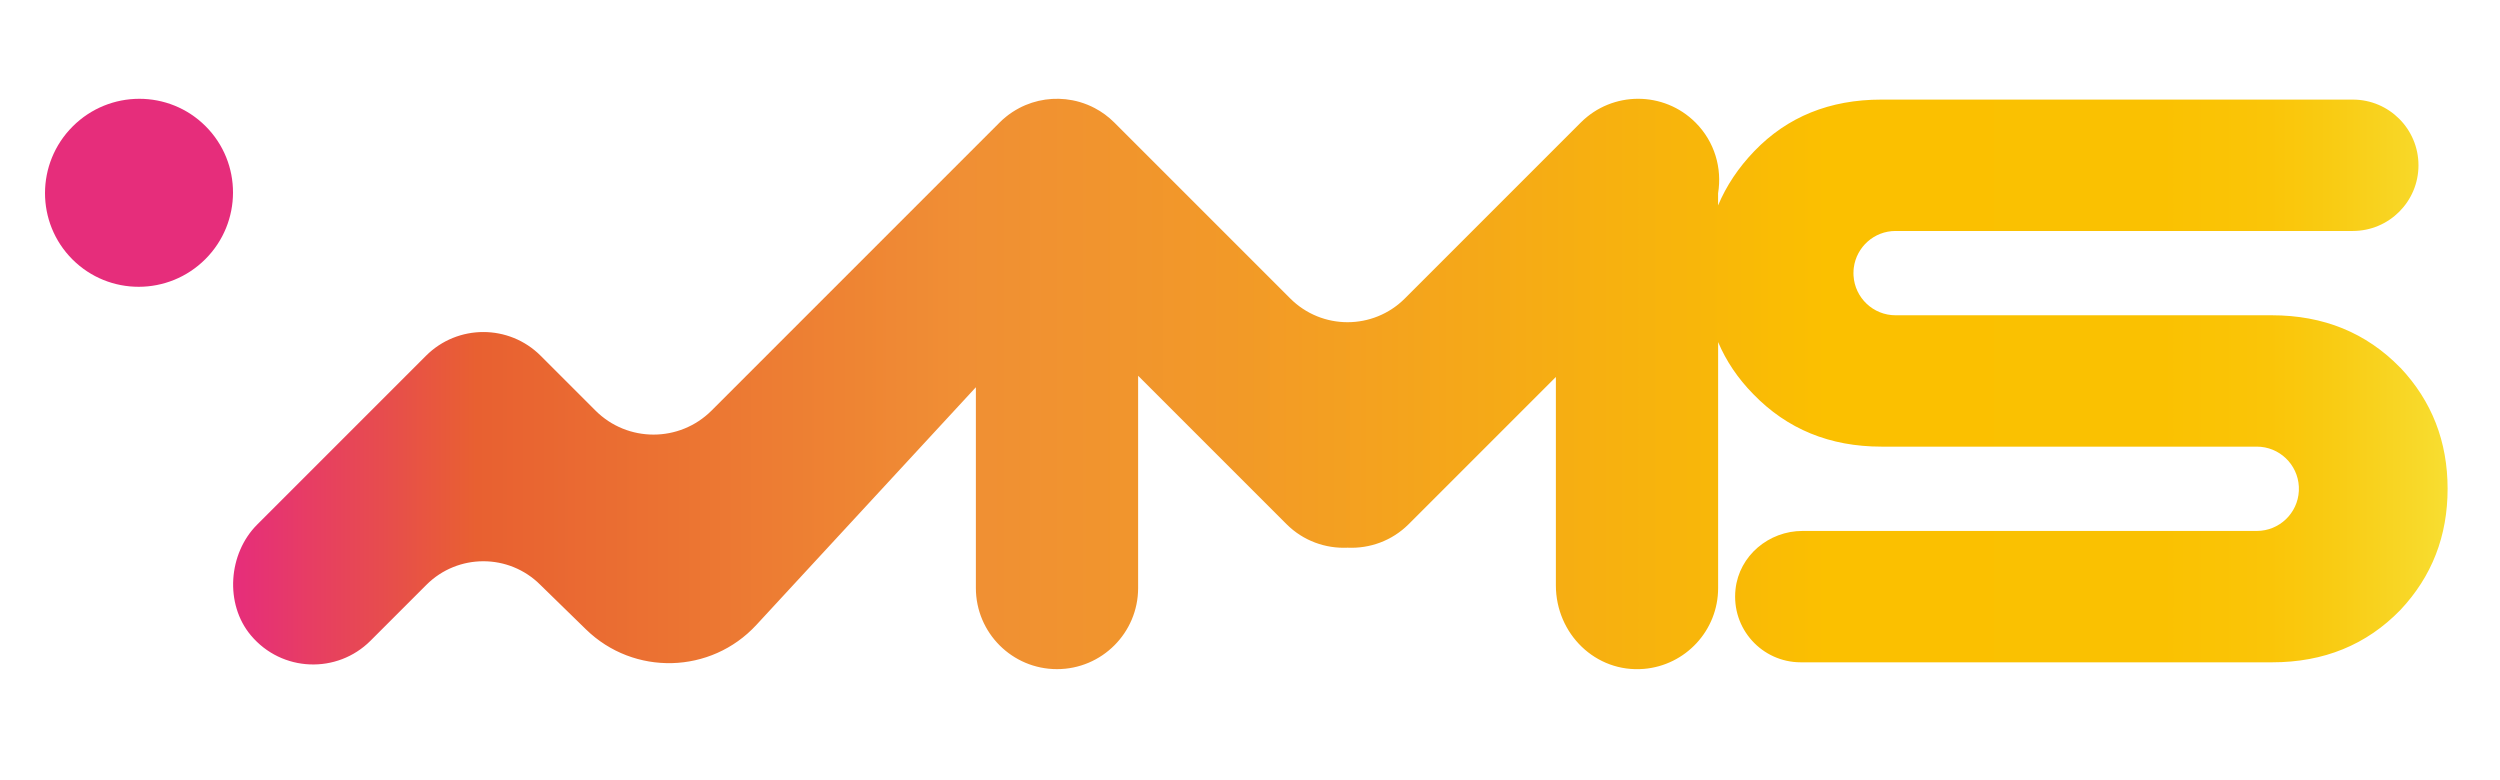 <?xml version="1.0" encoding="UTF-8"?><svg id="Layer_1" xmlns="http://www.w3.org/2000/svg" xmlns:xlink="http://www.w3.org/1999/xlink" viewBox="0 0 1000 312"><defs><style>.cls-1{fill:url(#Unbenannter_Verlauf_37);}.cls-2{fill:#e62d7b;}.cls-3{fill:url(#Unbenannter_Verlauf_10);}</style><linearGradient id="Unbenannter_Verlauf_37" x1="741.39" y1="108.66" x2="741.52" y2="108.66" gradientUnits="userSpaceOnUse"><stop offset="0" stop-color="#f6e83b"/><stop offset=".06" stop-color="#f8d921"/><stop offset=".13" stop-color="#fbcf0f"/><stop offset=".21" stop-color="#fcc903"/><stop offset=".28" stop-color="#fdc700"/><stop offset=".67" stop-color="#f08f34"/><stop offset=".89" stop-color="#e86031"/><stop offset="1" stop-color="#e62d7b"/></linearGradient><linearGradient id="Unbenannter_Verlauf_10" x1="93.22" y1="153.59" x2="979" y2="153.59" gradientUnits="userSpaceOnUse"><stop offset="0" stop-color="#e62d7b"/><stop offset=".11" stop-color="#e86031"/><stop offset=".33" stop-color="#f08f34"/><stop offset=".45" stop-color="#f29928"/><stop offset=".66" stop-color="#f8b60a"/><stop offset=".72" stop-color="#fbc000"/><stop offset=".87" stop-color="#fac101"/><stop offset=".92" stop-color="#fac508"/><stop offset=".95" stop-color="#f9cc14"/><stop offset=".98" stop-color="#f8d625"/><stop offset="1" stop-color="#f8de31"/></linearGradient></defs><ellipse class="cls-2" cx="55.61" cy="77.12" rx="37.67" ry="37.53" transform="translate(-38.25 61.91) rotate(-45)"/><path class="cls-1" d="m741.41,110.26l.11-3.21c-.11,1.07-.15,2.14-.11,3.21Z"/><path class="cls-3" d="m960.09,147.06c-13.58-13.97-30.71-20.95-51.39-20.95h-150.48c-8.97,0-16.28-7.01-16.81-15.84-.02-.34-.05-.67-.05-1.02,0-.74.06-1.47.16-2.19,1.08-8.27,8.13-14.67,16.7-14.67h182.9c14.51,0,26.27-11.76,26.27-26.27h0c0-14.51-11.76-26.28-26.27-26.28h-188.56c-20.65,0-37.58,6.86-50.8,20.58-6.4,6.64-11.23,13.89-14.53,21.75v-4.85c1.66-9.99-1.33-20.6-9.03-28.3h0c-12.67-12.67-33.22-12.67-45.89,0l-70.37,70.37c-12.66,12.66-33.18,12.66-45.84,0l-70.37-70.37s0,0,0,0h0c-2.38-2.38-5.03-4.31-7.86-5.79-1.88-.99-3.84-1.78-5.85-2.38-1-.3-2.02-.54-3.04-.74-7.16-1.39-14.7-.35-21.29,3.12-.94.5-1.86,1.04-2.76,1.63-1.8,1.19-3.51,2.57-5.09,4.16l-115.21,115.21c-12.82,12.82-33.62,12.82-46.44,0l-21.91-21.91c-12.67-12.67-33.22-12.67-45.89,0l-67.54,67.54c-11.56,11.56-13.02,31.75-2.51,44.27,12.41,14.8,34.52,15.51,47.87,2.16l22.34-22.34c12.59-12.59,33-12.59,45.59,0l18.24,17.8c19.17,18.7,49.99,17.9,68.16-1.77l87.81-95.08v80.31c0,17.92,14.53,32.45,32.45,32.45h0c17.92,0,32.45-14.53,32.45-32.45v-84.9s59.34,59.34,59.34,59.34c6.72,6.72,15.65,9.84,24.45,9.43,8.8.41,17.73-2.71,24.45-9.43l58.86-58.86v83.34c0,19.39,15.89,35.05,35.21,33.43,16.63-1.4,29.69-15.34,29.69-32.34v-98.39c3.22,7.6,7.89,14.54,14.05,20.81,13.55,14.01,30.64,21.02,51.29,21.02h150.13c9.02,0,16.36,7.09,16.82,15.99.02.58.02,1.15,0,1.73-.45,8.91-7.8,16-16.82,16h-181.71c-13.49,0-25.32,9.88-26.8,23.29-1.75,15.85,10.61,29.26,26.11,29.26h188.56c20.64,0,37.74-6.98,51.29-20.95,12.58-13.38,18.87-29.54,18.87-48.46s-6.3-35.07-18.91-48.46Z"/></svg>